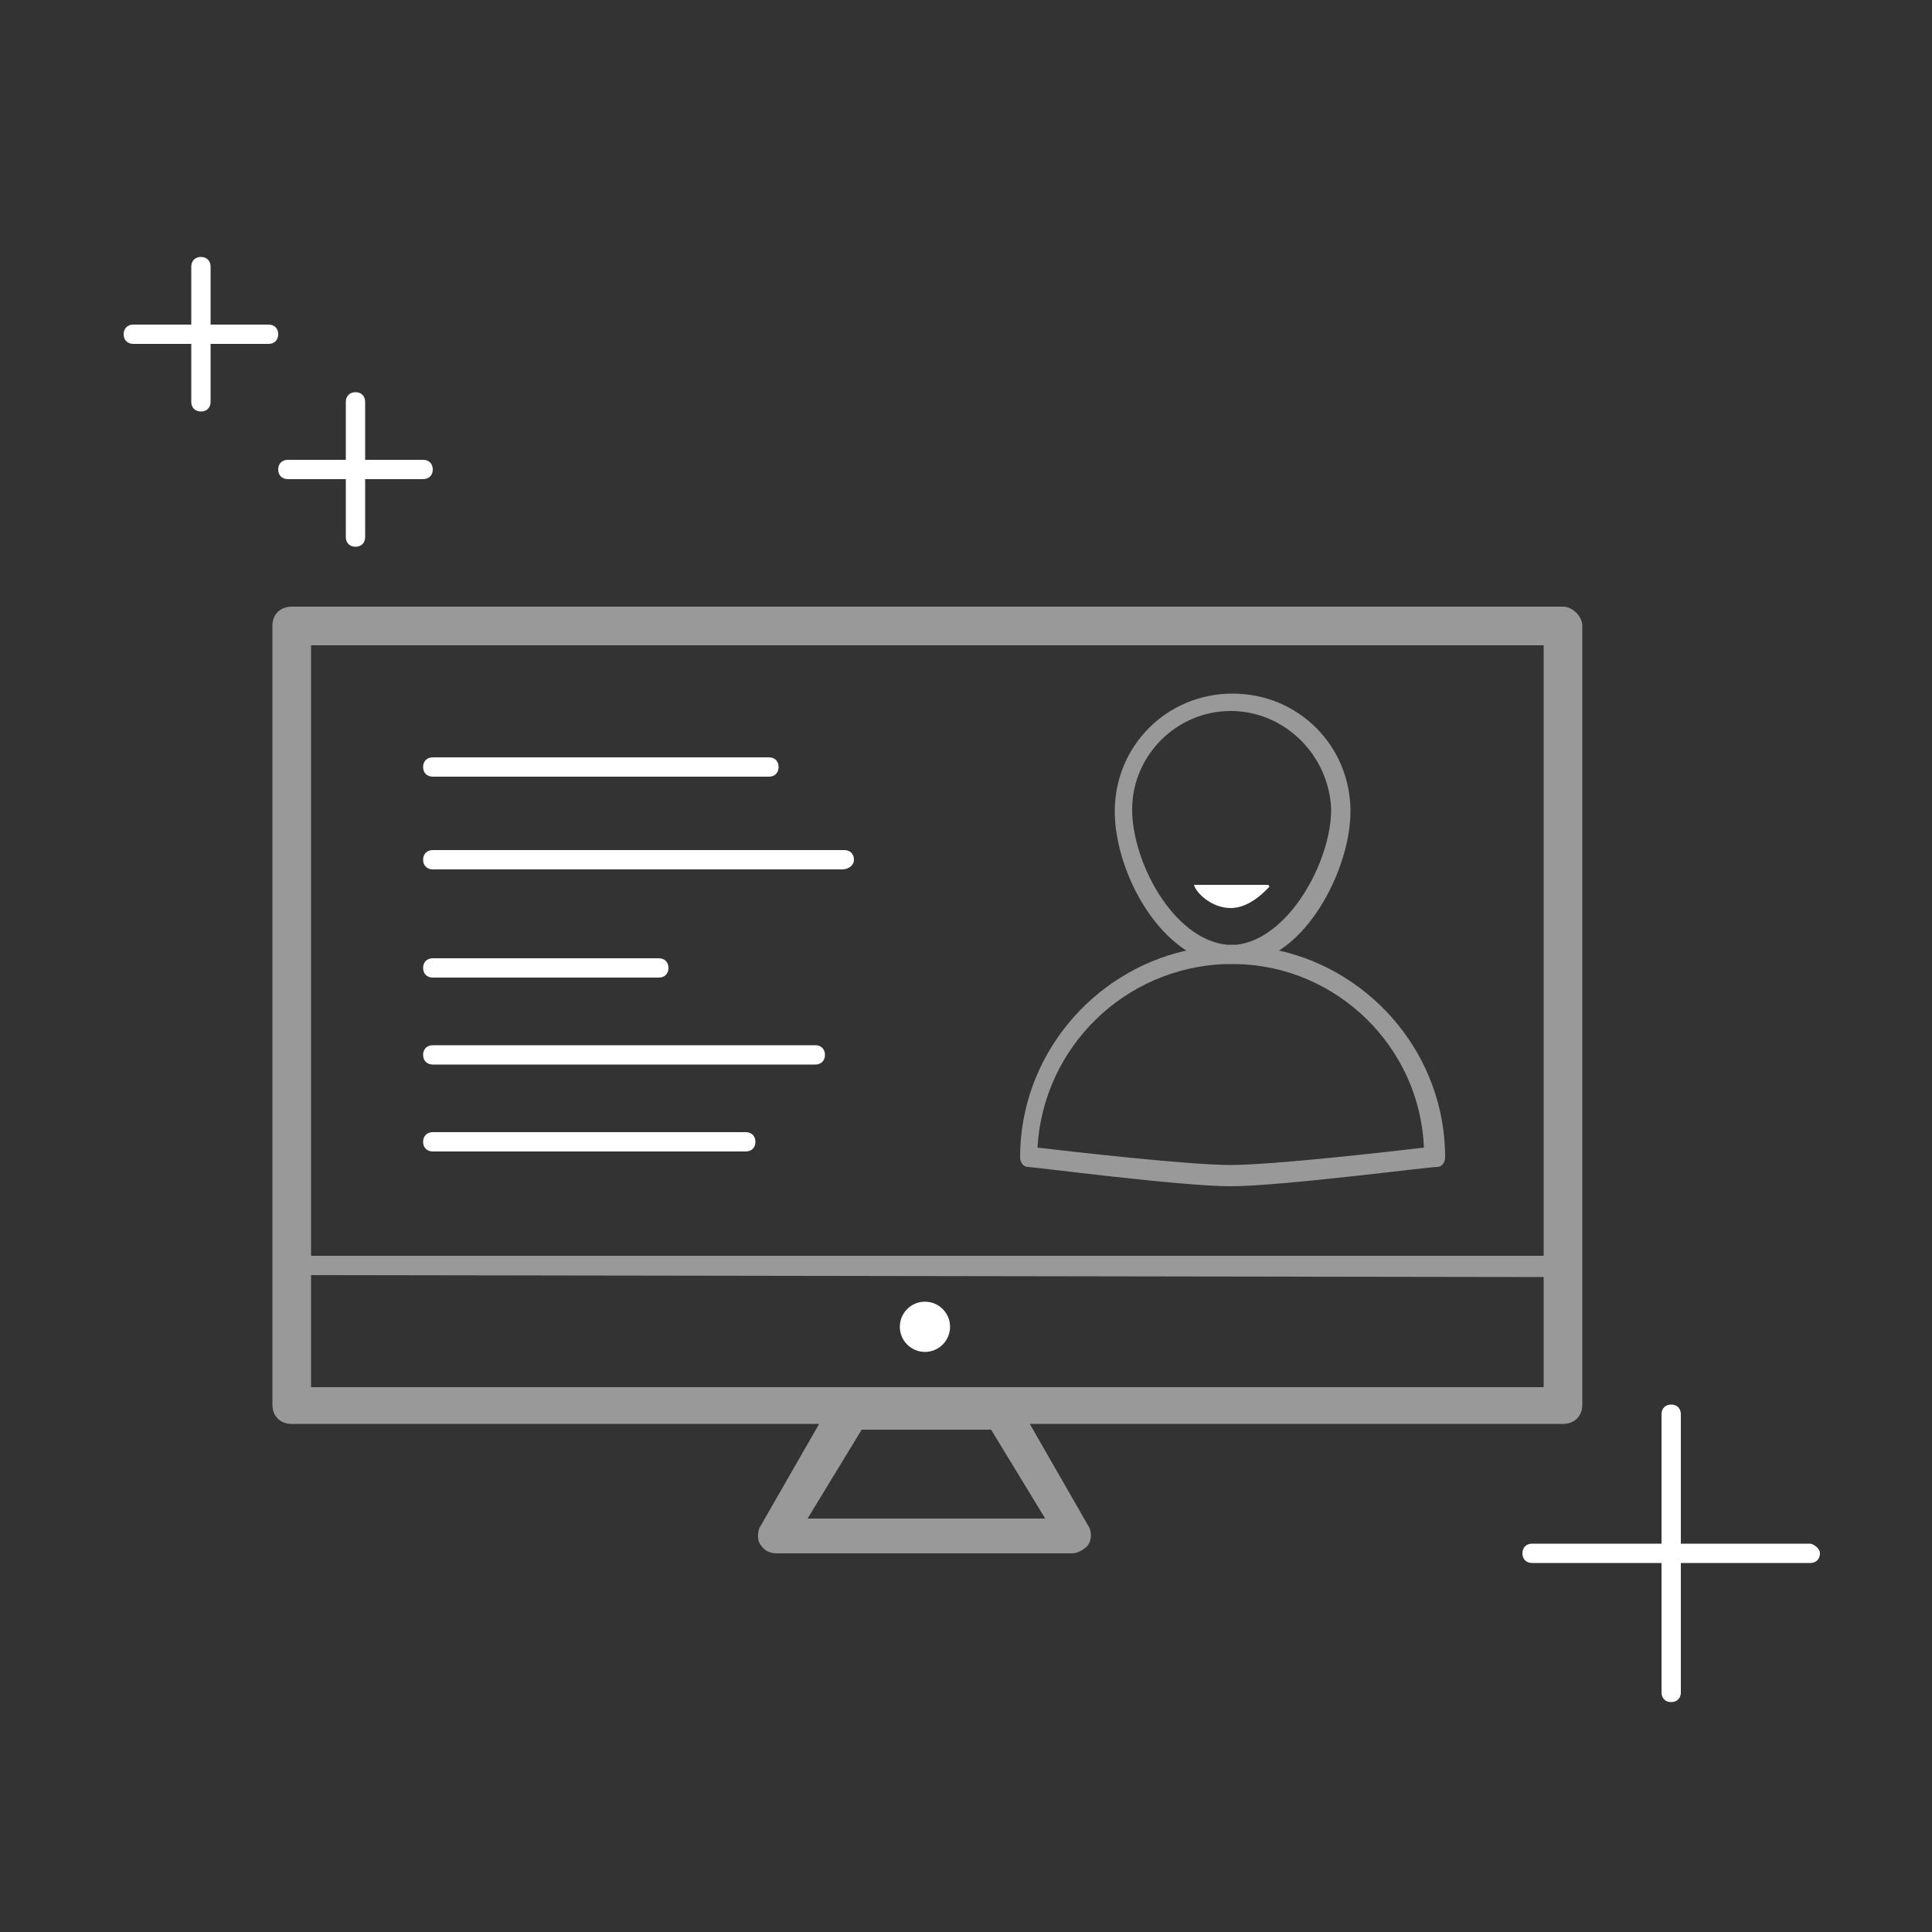<?xml version="1.0" encoding="utf-8"?>
<!-- Generator: Adobe Illustrator 21.1.0, SVG Export Plug-In . SVG Version: 6.00 Build 0)  -->
<svg version="1.1" id="Ebene_1" xmlns="http://www.w3.org/2000/svg" xmlns:xlink="http://www.w3.org/1999/xlink" x="0px" y="0px"
	 viewBox="0 0 100 100" style="enable-background:new 0 0 100 100;" xml:space="preserve">
<rect x="0" y="0" width="100" height="100" fill="#333333" stroke="none"/>
<style type="text/css">
	.st0{fill:#FFFFFF;}
	.st1{opacity:0.5;fill:#FFFFFF;enable-background:new    ;}
</style>
<g>
	<g>
		<ellipse transform="matrix(0.707 -0.707 0.707 0.707 -34.561 53.969)" class="st0" cx="47.9" cy="68.7" rx="1.3" ry="1.3"/>
		<path class="st1" d="M80.9,31.4H15.1c-0.6,0-1,0.4-1,1v40.3c0,0.6,0.4,1,1,1h27.3l-3.1,5.4c-0.1,0.3-0.1,0.7,0.1,0.9
			c0.2,0.3,0.5,0.4,0.8,0.4h15.3c0.3,0,0.6-0.2,0.8-0.4c0.2-0.3,0.2-0.6,0.1-0.9l-3.1-5.4h27.6c0.6,0,1-0.4,1-1V32.4
			C81.9,31.9,81.4,31.4,80.9,31.4z M41.8,78.6l2.8-4.6h6.7l2.8,4.6H41.8z M79.9,33.4V65H16.1V33.4H79.9z M16.1,71.8V66l63.8,0.1v5.7
			C79.9,71.8,16.1,71.8,16.1,71.8z"/>
		<path class="st0" d="M39.8,40.2H22.4c-0.3,0-0.5-0.2-0.5-0.5s0.2-0.5,0.5-0.5h17.4c0.3,0,0.5,0.2,0.5,0.5S40.1,40.2,39.8,40.2z"/>
		<path class="st0" d="M43.6,45H22.4c-0.3,0-0.5-0.2-0.5-0.5s0.2-0.5,0.5-0.5h21.3c0.3,0,0.5,0.2,0.5,0.5S43.9,45,43.6,45z"/>
		<path class="st0" d="M34.1,50.6H22.4c-0.3,0-0.5-0.2-0.5-0.5s0.2-0.5,0.5-0.5h11.7c0.3,0,0.5,0.2,0.5,0.5S34.4,50.6,34.1,50.6z"/>
		<path class="st0" d="M42.2,55.1H22.4c-0.3,0-0.5-0.2-0.5-0.5s0.2-0.5,0.5-0.5h19.8c0.3,0,0.5,0.2,0.5,0.5S42.5,55.1,42.2,55.1z"/>
		<path class="st0" d="M38.6,59.6H22.4c-0.3,0-0.5-0.2-0.5-0.5s0.2-0.5,0.5-0.5h16.2c0.3,0,0.5,0.2,0.5,0.5S38.9,59.6,38.6,59.6z"/>
		<path class="st0" d="M61.8,45.8C61.7,45.8,61.7,45.8,61.8,45.8c0.1,0.4,0.9,1.2,1.9,1.2c1,0,1.8-0.9,2-1.1c0,0,0-0.1-0.1-0.1
			C65.6,45.8,61.8,45.8,61.8,45.8z"/>
		<path class="st1" d="M63.7,61.4c-2.6,0-10.2-1-10.5-1c-0.2,0-0.4-0.2-0.4-0.5c0-5.2,3.7-9.6,8.6-10.7c-2.3-1.5-3.7-4.8-3.7-7.2
			c0-3.4,2.7-6.1,6.1-6.1s6.1,2.7,6.1,6.1c0,2.4-1.5,5.8-3.7,7.2c4.9,1.1,8.6,5.5,8.6,10.7c0,0.3-0.2,0.5-0.4,0.5
			C73.9,60.4,66.3,61.4,63.7,61.4z M53.7,59.4c1.7,0.2,7.8,0.9,10,0.9s8.3-0.7,10-0.9c-0.2-5.2-4.5-9.4-9.7-9.5c-0.2,0-0.4,0-0.6,0
			C58.2,50.1,54,54.2,53.7,59.4z M74.2,59.9L74.2,59.9L74.2,59.9z M63.7,36.8c-2.8,0-5.1,2.3-5.1,5.1c0,2.7,2.1,6.7,4.9,7
			c0.2,0,0.4,0,0.5,0c2.7-0.3,4.9-4.3,4.9-7C68.8,39.1,66.5,36.8,63.7,36.8z"/>
	</g>
</g>
<g>
	<path class="st0" d="M93.7,79.9H87v-6.7c0-0.3-0.2-0.5-0.5-0.5S86,72.9,86,73.2v6.7h-6.7c-0.3,0-0.5,0.2-0.5,0.5s0.2,0.5,0.5,0.5
		H86v6.7c0,0.3,0.2,0.5,0.5,0.5s0.5-0.2,0.5-0.5v-6.7h6.7c0.3,0,0.5-0.2,0.5-0.5S93.8,79.9,93.7,79.9z"/>
	<path class="st0" d="M13.9,16.8h-3v-3c0-0.3-0.2-0.5-0.5-0.5s-0.5,0.2-0.5,0.5v3h-3c-0.3,0-0.5,0.2-0.5,0.5s0.2,0.5,0.5,0.5h3v3
		c0,0.3,0.2,0.5,0.5,0.5s0.5-0.2,0.5-0.5v-3h3c0.3,0,0.5-0.2,0.5-0.5C14.4,17,14.2,16.8,13.9,16.8z"/>
	<path class="st0" d="M21.9,23.8h-3v-3c0-0.3-0.2-0.5-0.5-0.5s-0.5,0.2-0.5,0.5v3h-3c-0.3,0-0.5,0.2-0.5,0.5s0.2,0.5,0.5,0.5h3v3
		c0,0.3,0.2,0.5,0.5,0.5s0.5-0.2,0.5-0.5v-3h3c0.3,0,0.5-0.2,0.5-0.5S22.2,23.8,21.9,23.8z"/>
</g>
</svg>
